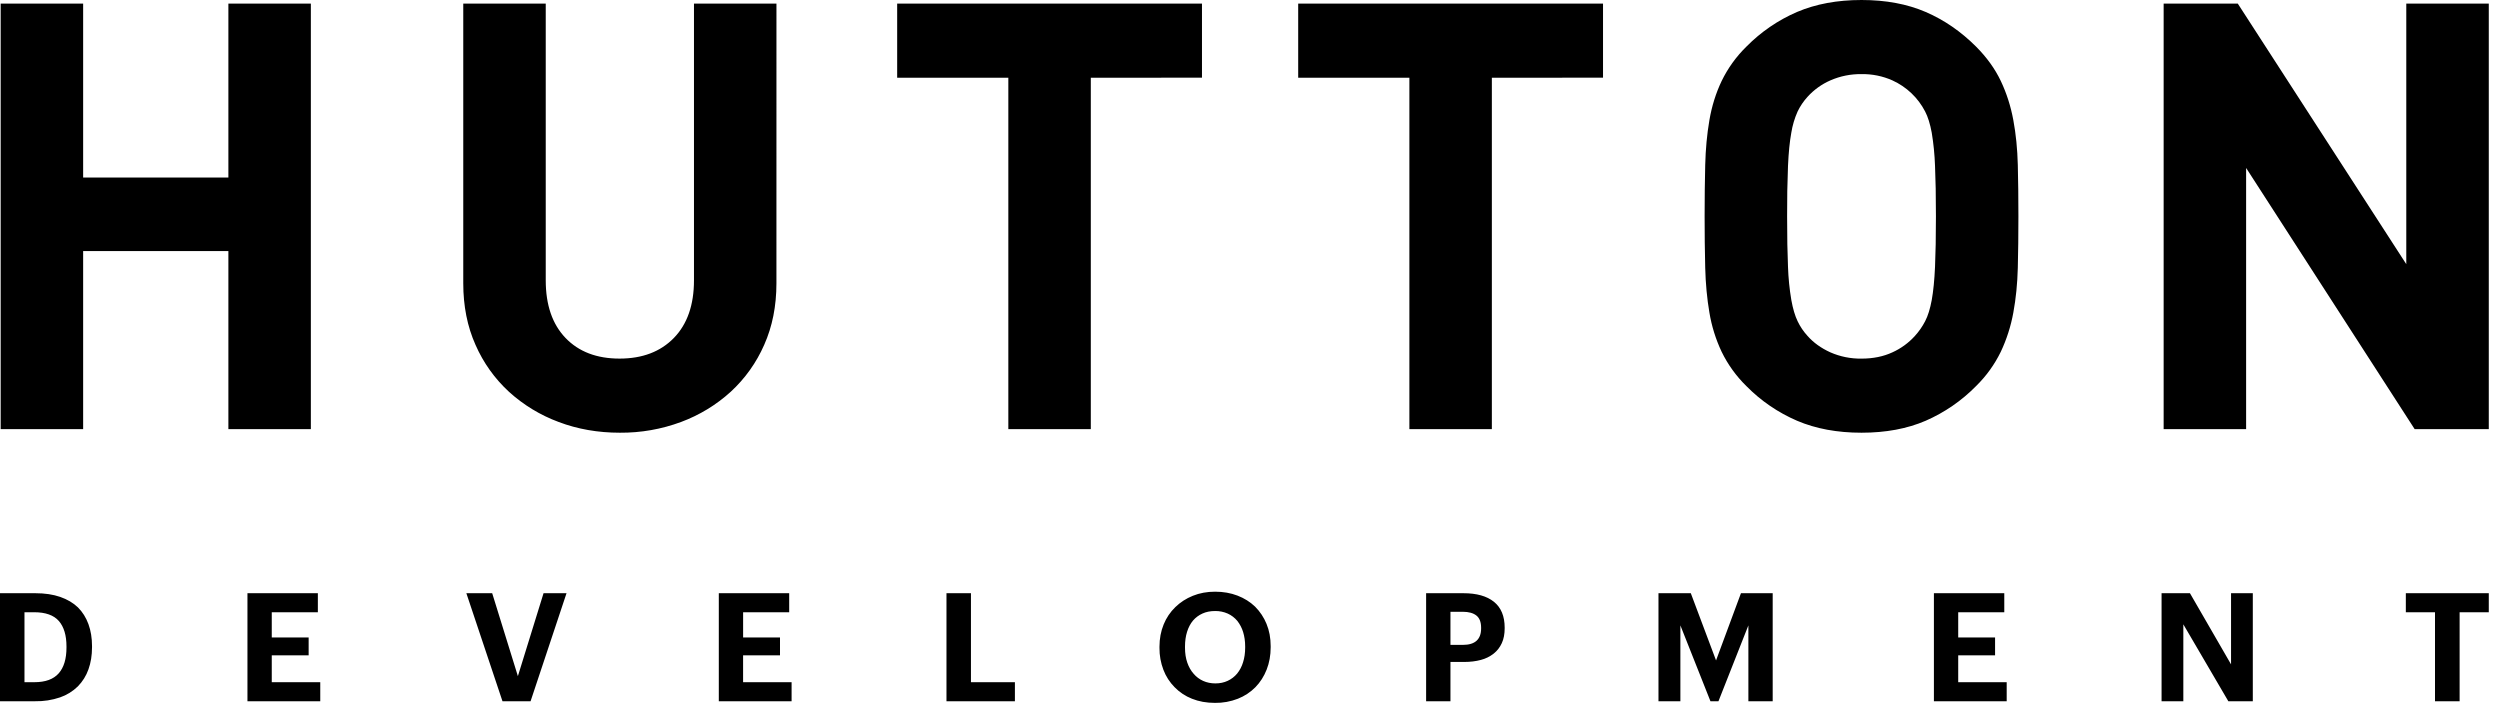 <?xml version="1.0" encoding="UTF-8"?> <svg xmlns="http://www.w3.org/2000/svg" width="105" height="30" viewBox="0 0 105 30" fill="none"><path fill-rule="evenodd" clip-rule="evenodd" d="M1.447 28.652C1.907 28.652 2.247 28.528 2.465 28.281C2.683 28.033 2.792 27.673 2.792 27.199V27.149C2.792 26.683 2.685 26.328 2.472 26.082C2.258 25.837 1.912 25.714 1.434 25.714H1.028V28.652H1.447ZM0 24.915H1.485C1.882 24.915 2.23 24.967 2.528 25.07C2.827 25.174 3.075 25.32 3.274 25.511C3.469 25.706 3.615 25.941 3.715 26.215C3.815 26.491 3.865 26.797 3.865 27.135V27.186C3.865 27.525 3.815 27.834 3.715 28.113C3.621 28.382 3.468 28.627 3.268 28.83C3.056 29.037 2.802 29.194 2.522 29.29C2.186 29.404 1.833 29.459 1.478 29.452H0V24.915ZM10.393 24.915H13.35V25.715H11.414V26.774H12.963V27.523H11.414V28.653H13.451V29.452H10.393V24.915ZM19.587 24.915H20.672L21.751 28.398L22.829 24.915H23.794L22.284 29.452H21.104L19.587 24.915ZM30.19 24.915H33.146V25.715H31.211V26.774H32.76V27.523H31.21V28.653H33.247V29.452H30.19V24.915ZM39.752 24.915H40.78V28.652H42.626V29.452H39.752V24.915ZM51.046 28.703C51.236 28.703 51.409 28.667 51.563 28.595C51.716 28.524 51.852 28.42 51.96 28.29C52.072 28.151 52.156 27.991 52.207 27.82C52.267 27.635 52.297 27.427 52.297 27.199V27.149C52.297 26.929 52.267 26.727 52.211 26.545C52.159 26.375 52.076 26.216 51.966 26.076C51.857 25.946 51.721 25.841 51.566 25.771C51.399 25.697 51.217 25.66 51.034 25.663C50.834 25.663 50.658 25.698 50.504 25.768C50.349 25.838 50.217 25.936 50.107 26.063C49.997 26.194 49.914 26.352 49.857 26.536C49.799 26.72 49.77 26.926 49.77 27.155V27.205C49.77 27.438 49.802 27.646 49.866 27.83C49.93 28.014 50.018 28.17 50.132 28.297C50.242 28.427 50.376 28.528 50.532 28.598C50.688 28.668 50.86 28.703 51.046 28.703ZM51.027 29.521C50.672 29.521 50.35 29.463 50.063 29.347C49.788 29.239 49.539 29.074 49.333 28.862C49.127 28.654 48.967 28.406 48.863 28.132C48.751 27.838 48.695 27.526 48.698 27.212V27.161C48.698 26.823 48.757 26.511 48.873 26.228C48.984 25.953 49.151 25.704 49.365 25.498C49.572 25.296 49.817 25.137 50.1 25.023C50.384 24.908 50.695 24.851 51.034 24.851C51.376 24.851 51.69 24.906 51.976 25.016C52.261 25.126 52.508 25.281 52.715 25.48C52.921 25.687 53.084 25.933 53.194 26.203C53.31 26.482 53.368 26.793 53.368 27.136V27.186C53.368 27.525 53.312 27.836 53.2 28.122C53.088 28.408 52.93 28.654 52.728 28.862C52.519 29.073 52.268 29.238 51.991 29.347C51.684 29.467 51.357 29.526 51.027 29.521ZM61.44 27.085C61.698 27.085 61.89 27.027 62.017 26.91C62.144 26.794 62.207 26.622 62.207 26.393V26.368C62.207 26.127 62.14 25.954 62.007 25.851C61.874 25.747 61.684 25.695 61.439 25.695H60.919V27.085H61.44ZM59.897 24.915H61.465C62.019 24.915 62.446 25.035 62.746 25.276C63.046 25.518 63.196 25.879 63.196 26.361V26.387C63.196 26.627 63.157 26.837 63.076 27.012C62.996 27.187 62.882 27.334 62.734 27.452C62.575 27.576 62.393 27.666 62.198 27.716C61.988 27.773 61.754 27.802 61.496 27.802H60.919V29.452H59.897V24.915ZM69.656 24.915H71.014L72.074 27.738L73.12 24.915H74.453V29.452H73.432V26.266L72.175 29.452H71.839L70.576 26.266V29.452H69.656V24.915ZM81.224 24.915H84.18V25.715H82.245V26.774H83.793V27.523H82.245V28.653H84.281V29.452H81.224V24.915ZM90.786 24.915H91.978L93.704 27.903V24.915H94.618V29.452H93.59L91.7 26.222V29.452H90.786V24.915ZM102.27 25.714H101.045V24.914H104.529V25.714H103.304V29.452H102.27V25.714ZM9.592 18.024V10.544H3.492V18.024H0.028V0.15H3.492V7.455H9.592V0.15H13.056V18.023H9.592M32.61 11.899C32.61 12.853 32.439 13.715 32.096 14.484C31.769 15.231 31.291 15.902 30.691 16.454C30.084 17.006 29.376 17.436 28.607 17.722C27.784 18.028 26.912 18.181 26.034 18.174C25.114 18.174 24.256 18.024 23.461 17.722C22.692 17.437 21.984 17.007 21.377 16.455C20.777 15.903 20.299 15.232 19.972 14.485C19.628 13.715 19.457 12.853 19.457 11.899V0.15H22.921V11.772C22.921 12.81 23.198 13.617 23.753 14.195C24.307 14.772 25.063 15.061 26.021 15.061C26.979 15.061 27.739 14.772 28.302 14.195C28.865 13.617 29.147 12.81 29.147 11.772V0.151H32.611L32.61 11.899ZM45.814 3.264V18.024H42.35V3.264H37.681V0.15H50.483V3.263L45.814 3.264ZM62.658 3.264V18.024H59.194V3.264H54.524V0.15H67.327V3.263L62.658 3.264ZM81.309 9.087C81.309 8.234 81.296 7.527 81.271 6.967C81.255 6.5 81.209 6.034 81.133 5.573C81.065 5.205 80.973 4.908 80.855 4.682C80.557 4.105 80.073 3.646 79.482 3.377C79.074 3.195 78.631 3.105 78.184 3.113C77.733 3.106 77.287 3.196 76.874 3.377C76.509 3.537 76.183 3.772 75.916 4.067C75.748 4.251 75.608 4.458 75.5 4.682C75.373 4.966 75.284 5.266 75.235 5.573C75.167 5.941 75.121 6.406 75.096 6.966C75.068 7.673 75.056 8.38 75.059 9.087C75.059 9.941 75.071 10.648 75.096 11.209C75.112 11.676 75.158 12.141 75.236 12.602C75.302 12.97 75.391 13.267 75.5 13.492C75.609 13.719 75.747 13.924 75.916 14.108C76.167 14.393 76.487 14.622 76.874 14.798C77.287 14.979 77.733 15.069 78.184 15.062C78.671 15.062 79.104 14.974 79.482 14.798C79.841 14.636 80.163 14.401 80.427 14.108C80.595 13.924 80.738 13.718 80.855 13.493C80.973 13.267 81.065 12.97 81.133 12.602C81.199 12.234 81.246 11.769 81.271 11.209C81.296 10.648 81.309 9.941 81.309 9.087ZM84.773 9.087C84.773 9.857 84.765 10.577 84.748 11.247C84.731 11.916 84.668 12.543 84.56 13.129C84.457 13.698 84.28 14.25 84.034 14.773C83.772 15.31 83.421 15.798 82.994 16.216C82.388 16.832 81.669 17.327 80.877 17.672C80.101 18.007 79.203 18.174 78.184 18.174C77.164 18.174 76.263 18.007 75.478 17.672C74.68 17.329 73.957 16.835 73.348 16.216C72.921 15.798 72.569 15.31 72.308 14.773C72.062 14.251 71.889 13.698 71.795 13.129C71.695 12.543 71.636 11.916 71.619 11.246C71.602 10.527 71.593 9.807 71.594 9.087C71.594 8.317 71.603 7.598 71.619 6.929C71.636 6.259 71.694 5.632 71.795 5.046C71.895 4.46 72.066 3.912 72.309 3.402C72.57 2.864 72.922 2.376 73.349 1.958C73.958 1.34 74.68 0.845 75.477 0.502C76.263 0.168 77.165 0 78.184 0C79.203 0 80.101 0.168 80.877 0.502C81.654 0.837 82.359 1.322 82.995 1.958C83.445 2.41 83.791 2.891 84.034 3.402C84.276 3.912 84.452 4.46 84.56 5.046C84.669 5.632 84.731 6.259 84.748 6.929C84.765 7.599 84.773 8.318 84.773 9.087ZM101.416 18.024L94.337 7.054V18.024H90.873V0.15H93.986L101.064 11.095V0.15H104.529V18.023H101.416" fill="black"></path></svg> 